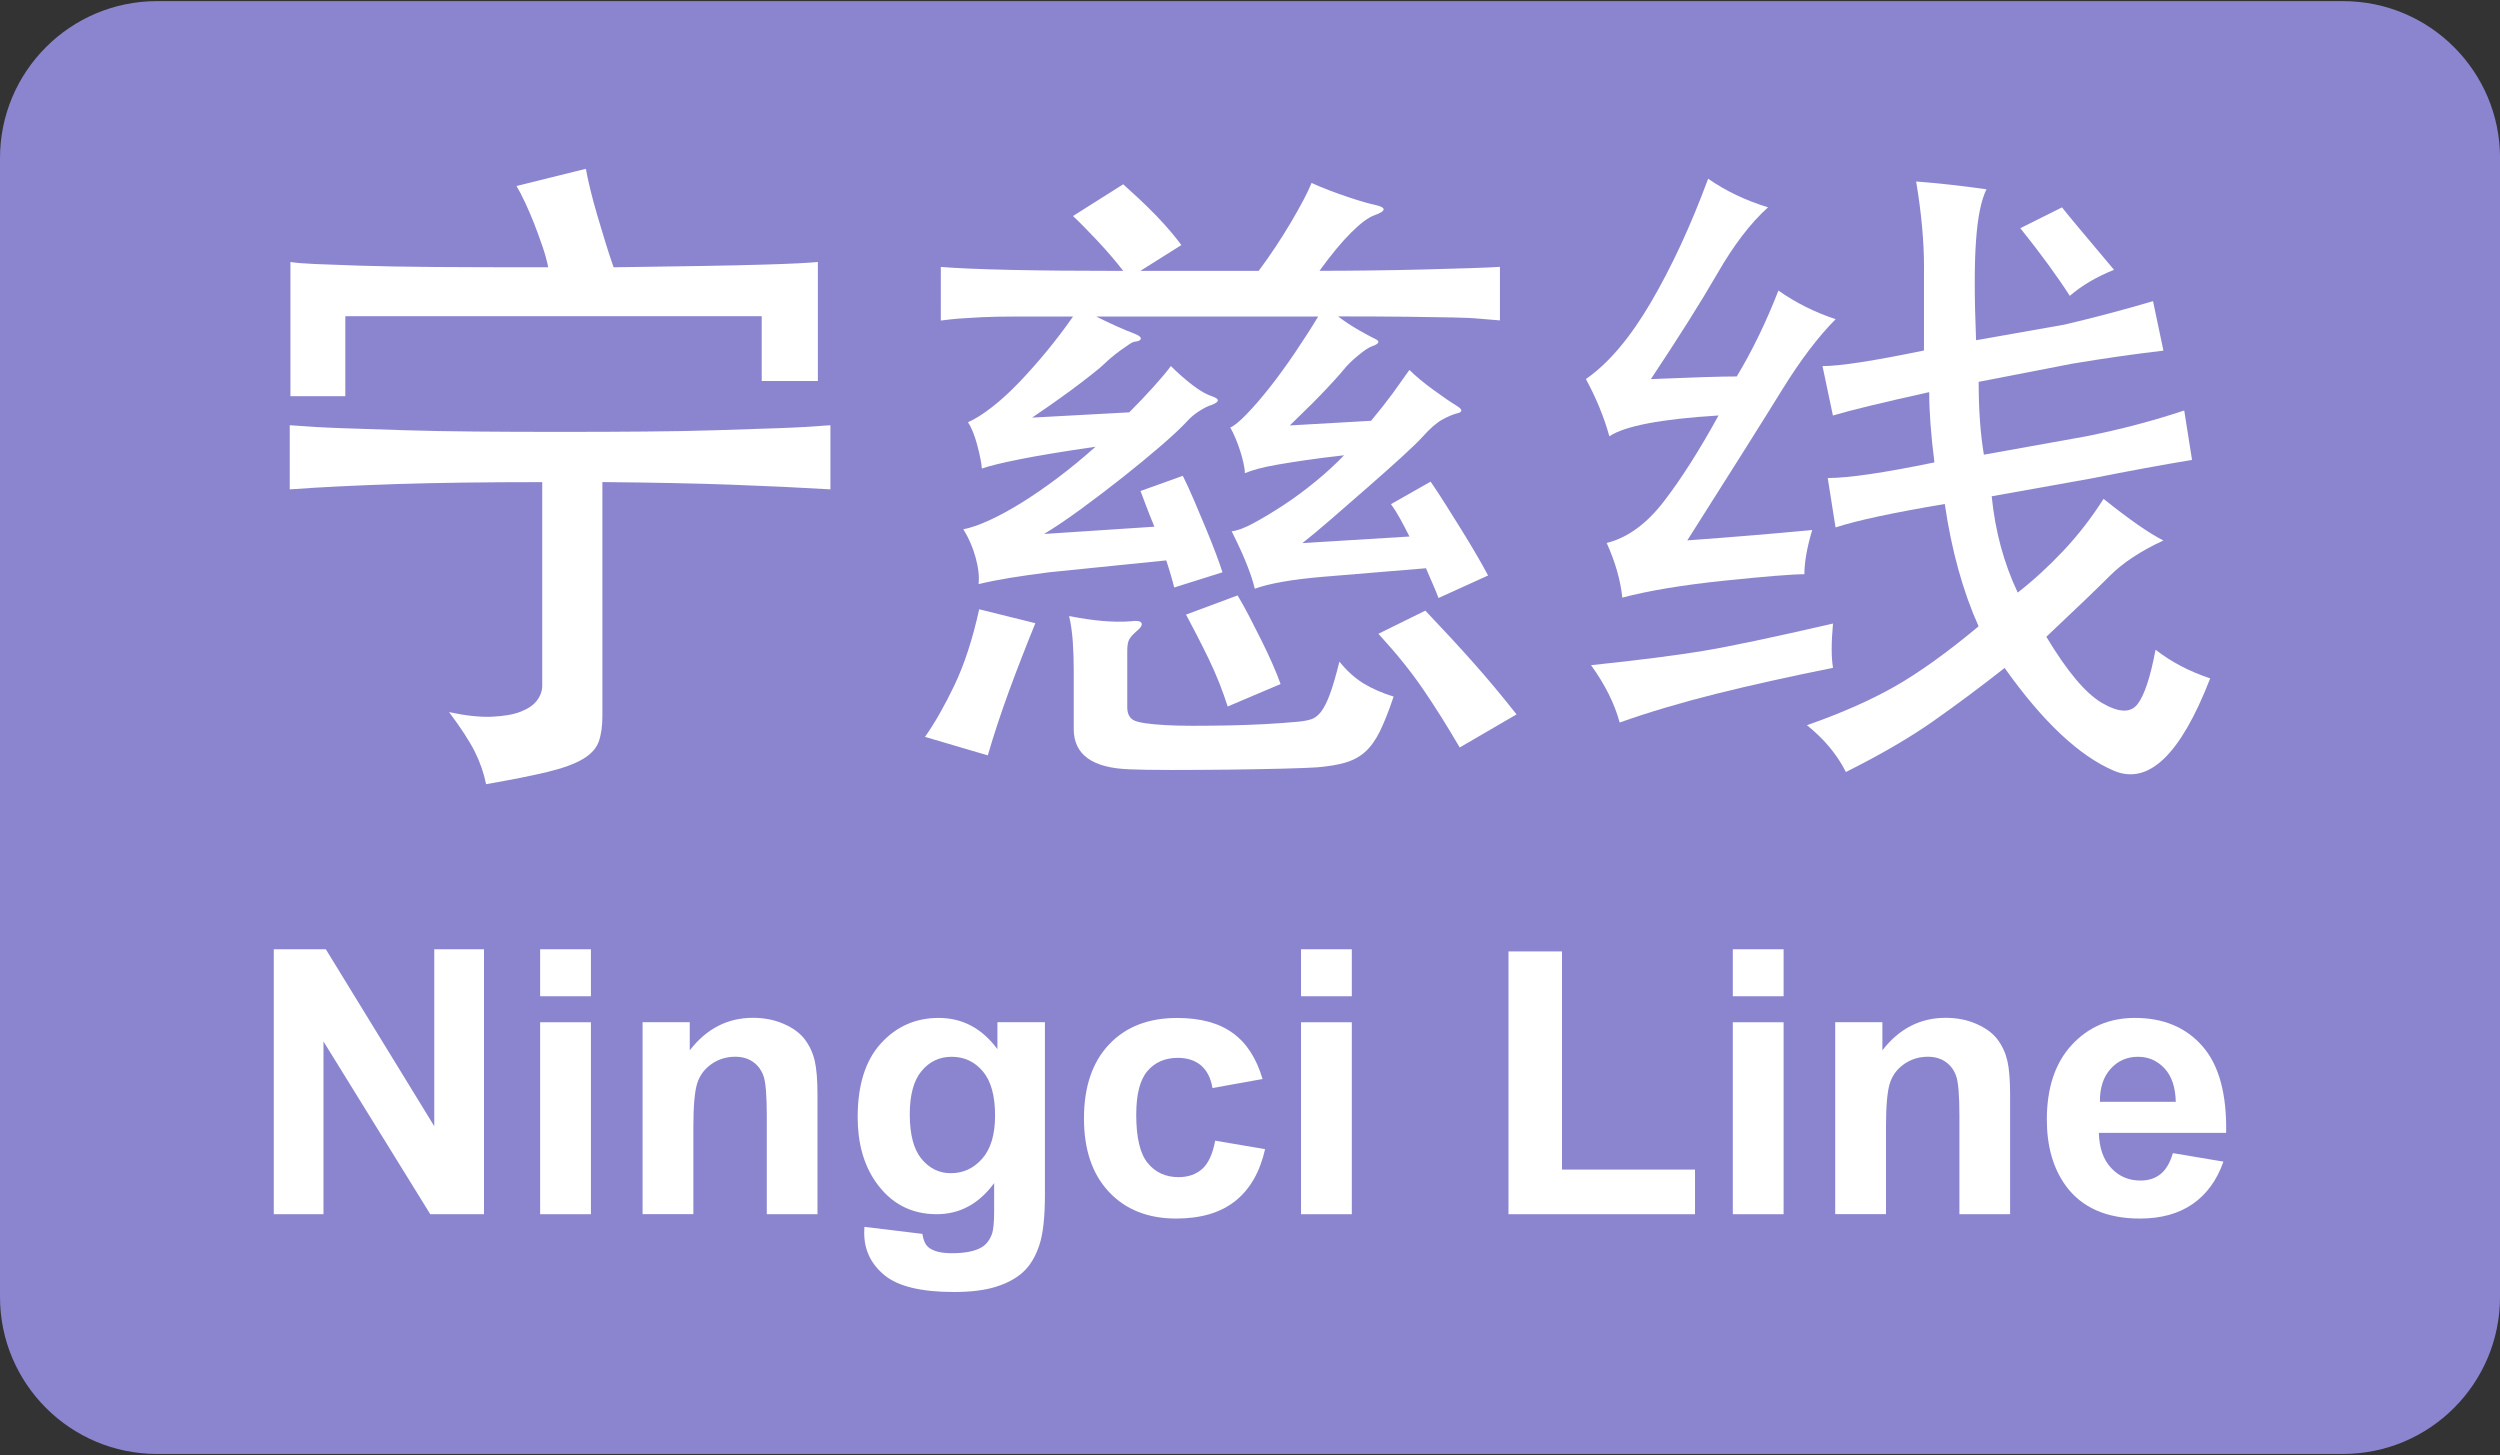 <?xml version="1.0" encoding="UTF-8"?> <svg xmlns:dc="http://purl.org/dc/elements/1.1/" xmlns:inkscape="http://www.inkscape.org/namespaces/inkscape" xmlns:cc="http://creativecommons.org/ns#" xmlns:rdf="http://www.w3.org/1999/02/22-rdf-syntax-ns#" xmlns:svg="http://www.w3.org/2000/svg" xmlns:sodipodi="http://sodipodi.sourceforge.net/DTD/sodipodi-0.dtd" xmlns="http://www.w3.org/2000/svg" xmlns:xlink="http://www.w3.org/1999/xlink" version="1.1" id="yinfeng" inkscape:version="0.92.2 (5c3e80d, 2017-08-06)" sodipodi:docname="NBRT_Line_Yinfeng_icon.svg" x="0px" y="0px" viewBox="0 0 512 298" style="enable-background:new 0 0 512 298;" xml:space="preserve"><rect x="0" y="0" width="512" height="298" fill="#333333" stroke="none"/> <style type="text/css"> .st0{fill:#8B85D0;} .st1{fill:#FFFFFF;} </style> <path class="st0" d="M512,265.61c0,17.76-14.4,32.16-32.17,32.16H32.17C14.4,297.77,0,283.37,0,265.61V32.39 C0,14.63,14.4,0.23,32.17,0.23h447.67c17.77,0,32.17,14.4,32.17,32.16V265.61L512,265.61z"></path> <g> <path class="st1" d="M123.37,146.65c0,2.07-0.25,3.81-0.74,5.21c-0.5,1.4-1.58,2.59-3.25,3.59c-1.67,0.99-4.08,1.87-7.24,2.64 c-3.16,0.77-7.36,1.6-12.59,2.51c-0.45-2.26-1.22-4.47-2.3-6.64c-1.08-2.16-2.84-4.87-5.28-8.12c3.34,0.72,6.23,1.04,8.67,0.95 c2.43-0.1,4.42-0.43,5.95-1.02c1.53-0.59,2.66-1.35,3.38-2.31c0.72-0.95,1.08-1.96,1.08-3.05V98.74c-11.73,0-21.73,0.13-29.99,0.4 c-8.25,0.27-15.5,0.63-21.72,1.08V87.09c3.43,0.27,7.06,0.48,10.89,0.61c3.84,0.14,8.01,0.27,12.52,0.41 c4.52,0.14,9.39,0.23,14.62,0.27c5.23,0.05,11.01,0.07,17.33,0.07c6.31,0,12.11-0.02,17.4-0.07c5.28-0.04,10.15-0.13,14.62-0.27 c4.47-0.14,8.62-0.27,12.46-0.41c3.83-0.13,7.47-0.34,10.89-0.61v13.13c-6.04-0.36-12.77-0.68-20.17-0.95 c-7.4-0.27-16.24-0.45-26.53-0.54V146.65z M112.28,54.74c-0.27-1.35-0.68-2.82-1.22-4.4c-0.54-1.58-1.11-3.11-1.69-4.61 c-0.59-1.49-1.2-2.91-1.83-4.26c-0.63-1.35-1.22-2.48-1.76-3.38l14.21-3.52c0.18,1.08,0.48,2.46,0.88,4.13s0.88,3.43,1.42,5.28 c0.54,1.85,1.1,3.72,1.69,5.62c0.58,1.89,1.15,3.61,1.69,5.14c7.31-0.09,13.42-0.18,18.34-0.27c4.92-0.08,8.96-0.18,12.12-0.27 c3.16-0.09,5.59-0.18,7.31-0.27s3.07-0.18,4.06-0.27v24.37H156V64.76H70.72v16.38H59.48V53.66c1.17,0.18,2.84,0.32,5.01,0.41 c2.17,0.09,5.23,0.2,9.21,0.34c3.97,0.13,9.07,0.22,15.3,0.27S102.98,54.74,112.28,54.74z"></path> <path class="st1" d="M212.04,127.63c-1.98,4.87-3.79,9.52-5.41,13.94c-1.62,4.43-3.07,8.8-4.33,13.13l-12.86-3.79 c1.98-2.8,3.99-6.32,6.02-10.56s3.72-9.43,5.08-15.57L212.04,127.63z M224.5,64.82c3.07,1.54,5.68,2.71,7.85,3.52 c0.9,0.36,1.33,0.7,1.29,1.02c-0.05,0.32-0.43,0.52-1.15,0.61c-0.27,0-0.68,0.18-1.22,0.54c-0.54,0.36-1.13,0.77-1.76,1.22 c-0.63,0.45-1.24,0.93-1.83,1.42s-1.06,0.93-1.42,1.28c-0.45,0.45-1.33,1.2-2.64,2.23c-1.31,1.04-2.73,2.12-4.26,3.25 c-1.54,1.13-3.05,2.21-4.54,3.25c-1.49,1.04-2.64,1.83-3.45,2.37l19.9-1.08c1.8-1.8,3.5-3.59,5.08-5.35 c1.58-1.76,2.73-3.14,3.45-4.13c1.44,1.44,2.93,2.75,4.47,3.93c1.53,1.17,2.89,1.94,4.06,2.3c1.53,0.54,1.44,1.13-0.27,1.76 c-0.63,0.18-1.44,0.59-2.44,1.22c-0.99,0.63-1.85,1.35-2.57,2.17c-1.17,1.26-2.93,2.91-5.28,4.94c-2.35,2.03-4.92,4.15-7.71,6.36 c-2.8,2.22-5.64,4.38-8.53,6.5s-5.46,3.86-7.71,5.21l22.6-1.49c-0.63-1.53-1.2-2.96-1.69-4.26c-0.5-1.31-0.88-2.33-1.15-3.05 l8.66-3.11c0.72,1.44,1.49,3.11,2.3,5.01c0.81,1.89,1.6,3.77,2.37,5.62c0.77,1.85,1.47,3.61,2.1,5.28 c0.63,1.67,1.08,2.96,1.35,3.85l-9.88,3.11c-0.18-0.72-0.4-1.55-0.68-2.5c-0.27-0.95-0.59-1.97-0.95-3.05l-23.96,2.43 c-2.89,0.36-5.57,0.75-8.05,1.15c-2.49,0.41-4.63,0.84-6.43,1.28c0.18-1.53-0.03-3.36-0.61-5.48c-0.59-2.12-1.42-4.03-2.51-5.75 c1.44-0.27,3.2-0.88,5.28-1.82c2.08-0.95,4.31-2.17,6.7-3.65c2.39-1.49,4.87-3.2,7.45-5.14c2.57-1.94,5.12-4.04,7.65-6.3 c-6.77,0.99-11.96,1.85-15.57,2.58c-3.61,0.72-6.18,1.35-7.71,1.89c-0.09-1.17-0.41-2.78-0.95-4.81c-0.54-2.03-1.17-3.59-1.9-4.67 c1.44-0.63,3.09-1.67,4.94-3.11c1.85-1.44,3.72-3.16,5.62-5.14c1.89-1.99,3.79-4.13,5.68-6.43c1.9-2.31,3.65-4.63,5.28-6.97 c-4.88,0-8.78,0-11.71,0c-2.93,0-5.3,0.05-7.11,0.14s-3.29,0.18-4.47,0.27s-2.43,0.23-3.79,0.41V54.67 c6.77,0.54,19.22,0.81,37.36,0.81c-1.53-1.98-3.29-4.04-5.28-6.16c-1.99-2.12-3.65-3.81-5.01-5.08l10.28-6.5 c0.9,0.81,1.96,1.78,3.18,2.91c1.22,1.13,2.41,2.3,3.59,3.52c1.17,1.22,2.21,2.37,3.11,3.45c0.9,1.08,1.58,1.94,2.03,2.57 l-8.39,5.28h24.23c2.35-3.16,4.54-6.45,6.57-9.88c2.03-3.43,3.45-6.13,4.26-8.12c1.17,0.54,2.42,1.06,3.72,1.55 c1.31,0.5,2.58,0.95,3.79,1.35c1.22,0.41,2.3,0.75,3.25,1.02c0.95,0.27,1.65,0.45,2.1,0.54c2.53,0.54,2.53,1.26,0,2.16 c-1.26,0.45-2.87,1.65-4.81,3.59c-1.94,1.94-4.08,4.53-6.43,7.78c3.16,0,6.61-0.02,10.36-0.07c3.74-0.04,7.38-0.11,10.9-0.2 c3.52-0.09,6.67-0.18,9.48-0.27c2.79-0.08,4.87-0.18,6.22-0.27v10.97c-1.26-0.09-2.62-0.21-4.06-0.34 c-1.44-0.14-3.36-0.23-5.75-0.27c-2.39-0.05-5.46-0.09-9.21-0.14c-3.74-0.04-8.46-0.07-14.14-0.07c1.44,1.08,2.84,2.01,4.2,2.78 s2.39,1.33,3.11,1.69c1.35,0.54,1.26,1.08-0.27,1.62c-0.63,0.19-1.6,0.81-2.91,1.9c-1.31,1.08-2.28,2.03-2.91,2.84 c-0.36,0.45-0.97,1.15-1.83,2.1s-1.83,1.99-2.91,3.11c-1.08,1.13-2.22,2.26-3.38,3.38c-1.17,1.13-2.17,2.1-2.98,2.91l16.65-0.95 c1.8-2.17,3.29-4.06,4.47-5.68s2.3-3.2,3.38-4.74c1.26,1.26,2.89,2.62,4.88,4.06c1.98,1.44,3.56,2.53,4.74,3.25 c1.35,0.81,1.35,1.35,0,1.62c-0.72,0.19-1.67,0.59-2.84,1.22c-1.17,0.63-2.53,1.8-4.06,3.52c-0.81,0.9-2.26,2.31-4.33,4.2 c-2.08,1.89-4.36,3.92-6.84,6.09c-2.49,2.17-4.94,4.31-7.38,6.43c-2.44,2.12-4.47,3.81-6.09,5.08l21.93-1.35 c-0.72-1.44-1.4-2.73-2.03-3.86c-0.63-1.13-1.22-2.05-1.76-2.77l8.12-4.61c0.99,1.44,2.03,3.02,3.11,4.74 c1.08,1.72,2.14,3.41,3.18,5.08c1.04,1.67,2.03,3.32,2.98,4.94c0.95,1.62,1.78,3.11,2.5,4.46l-10.15,4.61 c-0.27-0.72-0.63-1.6-1.08-2.64c-0.45-1.04-0.95-2.19-1.49-3.45l-21.25,1.76c-6.23,0.54-10.83,1.35-13.81,2.43 c-0.19-0.81-0.45-1.73-0.81-2.77s-0.77-2.1-1.22-3.18c-0.45-1.08-0.93-2.14-1.42-3.18c-0.5-1.04-0.93-1.91-1.28-2.64 c1.08-0.09,2.55-0.63,4.4-1.62c1.85-0.99,3.88-2.21,6.09-3.65c2.21-1.44,4.42-3.07,6.63-4.88c2.21-1.8,4.17-3.61,5.89-5.41 c-3.16,0.36-5.82,0.7-7.99,1.02c-2.16,0.32-4.01,0.61-5.55,0.88c-1.54,0.27-2.82,0.54-3.86,0.81s-2.01,0.59-2.91,0.95 c0-0.54-0.1-1.22-0.27-2.03c-0.18-0.81-0.4-1.64-0.68-2.5c-0.27-0.86-0.59-1.71-0.95-2.58c-0.36-0.86-0.72-1.6-1.08-2.23 c0.81-0.36,1.94-1.28,3.38-2.78c1.44-1.49,3-3.29,4.67-5.41c1.67-2.12,3.36-4.44,5.08-6.97c1.71-2.53,3.34-5.05,4.87-7.58H224.5z M285.41,142.66c-0.99,2.98-1.95,5.37-2.84,7.18c-0.9,1.8-1.92,3.2-3.05,4.2c-1.13,0.99-2.49,1.71-4.06,2.16 c-1.58,0.45-3.5,0.77-5.75,0.95c-1.26,0.09-3.58,0.18-6.97,0.27c-3.38,0.08-7.09,0.15-11.1,0.2c-4.01,0.04-7.92,0.07-11.71,0.07 c-3.79,0-6.68-0.05-8.66-0.14c-7.58-0.27-11.37-3.02-11.37-8.25v-12.05c0-2.07-0.07-4.06-0.2-5.95c-0.14-1.9-0.39-3.61-0.75-5.14 c4.96,0.99,9.16,1.35,12.59,1.08c1.26-0.18,2-0.07,2.23,0.34s-0.16,1.02-1.15,1.82c-0.72,0.63-1.2,1.2-1.42,1.69 c-0.23,0.5-0.34,1.24-0.34,2.24v11.51c0,1.35,0.47,2.25,1.42,2.71c0.95,0.45,3.09,0.77,6.43,0.95c1.44,0.09,3.32,0.14,5.62,0.14 s4.69-0.03,7.18-0.07c2.48-0.05,4.99-0.14,7.51-0.27c2.52-0.14,4.74-0.3,6.63-0.48c1.08-0.09,2.01-0.25,2.78-0.48 c0.77-0.22,1.46-0.74,2.1-1.55c0.63-0.81,1.24-2.01,1.82-3.59c0.59-1.58,1.24-3.81,1.96-6.7c1.53,1.9,3.18,3.38,4.94,4.47 C281.01,141.03,283.06,141.94,285.41,142.66z M251.43,144.69c-0.45-1.44-1.02-3.02-1.69-4.74c-0.68-1.71-1.42-3.41-2.23-5.08 c-0.81-1.67-1.63-3.29-2.44-4.87c-0.81-1.58-1.54-2.96-2.17-4.13l10.56-3.93c0.81,1.35,1.62,2.82,2.44,4.4 c0.81,1.58,1.62,3.18,2.44,4.81c0.81,1.62,1.55,3.2,2.23,4.74c0.68,1.54,1.24,2.93,1.69,4.2L251.43,144.69z M298.95,153.08 c-1.27-2.16-2.51-4.22-3.72-6.15c-1.22-1.94-2.46-3.84-3.72-5.69c-1.27-1.85-2.64-3.7-4.13-5.55c-1.49-1.85-3.18-3.81-5.08-5.89 l9.61-4.74c3.61,3.79,6.88,7.33,9.81,10.63c2.93,3.29,5.89,6.84,8.87,10.62L298.95,153.08z"></path> <g> <path class="st1" d="M394.03,54.73v17.05c-10.3,2.13-17.23,3.2-20.78,3.2l2.13,10.12c3.55-1.07,10.13-2.66,19.72-4.79 c0,3.92,0.35,8.71,1.07,14.39c-10.31,2.13-17.59,3.2-21.85,3.2l1.6,10.12c4.26-1.41,11.71-3.01,22.37-4.8 c1.41,9.59,3.73,17.94,6.93,25.05c-6.39,5.33-12.08,9.41-17.06,12.26c-4.97,2.84-11,5.51-18.1,7.99c3.53,2.83,6.2,6.03,7.98,9.59 c7.1-3.56,13.06-7.02,17.85-10.39c4.8-3.37,9.68-7.01,14.66-10.92c7.8,11,15.27,18.02,22.38,21.05 c7.1,3.01,13.66-3.29,19.72-18.92c-4.27-1.41-7.99-3.37-11.19-5.86c-1.07,5.69-2.32,9.42-3.73,11.19 c-1.42,1.79-3.81,1.69-7.18-0.26c-3.38-1.95-7.19-6.47-11.46-13.59c6.03-5.68,10.39-9.86,13.05-12.52 c2.67-2.67,6.31-5.06,10.93-7.2c-2.85-1.41-6.93-4.26-12.26-8.52c-2.49,3.92-5.25,7.47-8.26,10.66c-3.02,3.2-6.13,6.05-9.32,8.53 c-2.85-6.03-4.62-12.6-5.33-19.72l20.78-3.72c7.1-1.42,13.86-2.67,20.25-3.73l-1.6-10.12c-6.4,2.13-13.15,3.91-20.25,5.32 l-20.78,3.73c-0.71-4.26-1.07-9.23-1.07-14.92l19.19-3.72c6.39-1.07,12.6-1.96,18.65-2.67l-2.13-10.13 c-6.05,1.78-12.08,3.38-18.12,4.8l-18.12,3.2c-0.36-8.87-0.36-15.72,0-20.51c0.34-4.8,1.07-8.26,2.13-10.4 c-4.99-0.71-9.78-1.24-14.4-1.6c1.07,6.4,1.61,12.26,1.61,17.59H394.03z"></path> <path class="st1" d="M432.95,55.26c-5.68-6.75-9.25-11-10.66-12.79l-8.53,4.26c4.27,5.33,7.64,9.96,10.13,13.86 C426.37,58.46,429.39,56.68,432.95,55.26z"></path> <path class="st1" d="M348.76,133.31c-5.33,0.89-12.98,1.87-22.91,2.92c2.83,3.92,4.8,7.83,5.86,11.74 c6.04-2.14,12.59-4.08,19.72-5.87c7.1-1.77,15.08-3.54,23.97-5.33c-0.36-2.13-0.36-5.14,0-9.07 C362.96,130.57,354.08,132.44,348.76,133.31z"></path> <path class="st1" d="M351.96,85.09c-3.92,7.12-7.64,12.98-11.19,17.59c-3.56,4.62-7.46,7.46-11.72,8.52 c1.77,3.92,2.83,7.64,3.2,11.19c5.33-1.41,12.26-2.57,20.78-3.46c8.52-0.88,14.03-1.33,16.51-1.33c0-2.48,0.54-5.51,1.6-9.06 c-7.46,0.72-15.99,1.43-25.58,2.13c9.24-14.56,15.73-24.86,19.46-30.91c3.73-6.03,7.37-10.83,10.92-14.39 c-4.26-1.41-8.18-3.37-11.72-5.86c-2.49,6.4-5.33,12.26-8.53,17.59c-3.2,0-9.07,0.18-17.59,0.54 c5.67-8.53,10.21-15.72,13.59-21.58c3.37-5.86,6.83-10.39,10.4-13.6c-4.61-1.41-8.7-3.37-12.26-5.86 c-3.55,9.59-7.46,18.04-11.72,25.31c-4.26,7.28-8.71,12.53-13.32,15.72c2.13,3.92,3.73,7.82,4.8,11.72 C332.77,87.23,340.23,85.81,351.96,85.09z"></path> </g> </g> <g> <path class="st1" d="M56.07,248.67v-54.26h10.66l22.21,36.24v-36.24h10.18v54.26H88.12l-21.87-35.38v35.38H56.07z"></path> <path class="st1" d="M110.62,204.03v-9.62h10.4v9.62H110.62z M110.62,248.67v-39.31h10.4v39.31H110.62z"></path> <path class="st1" d="M167.44,248.67h-10.4v-20.06c0-4.24-0.22-6.99-0.67-8.24c-0.44-1.25-1.17-2.22-2.17-2.91 c-1-0.69-2.2-1.04-3.61-1.04c-1.8,0-3.42,0.49-4.85,1.48c-1.43,0.99-2.41,2.29-2.94,3.92c-0.53,1.63-0.8,4.64-0.8,9.03v17.8h-10.4 v-39.31h9.66v5.77c3.43-4.44,7.75-6.66,12.95-6.66c2.29,0,4.39,0.41,6.29,1.24c1.9,0.83,3.34,1.88,4.31,3.16s1.65,2.74,2.04,4.37 c0.38,1.63,0.57,3.96,0.57,7V248.67z"></path> <path class="st1" d="M177.03,251.26l11.88,1.44c0.2,1.38,0.65,2.33,1.37,2.85c0.99,0.74,2.54,1.11,4.66,1.11 c2.72,0,4.75-0.41,6.11-1.22c0.91-0.54,1.6-1.42,2.07-2.63c0.32-0.86,0.48-2.46,0.48-4.77v-5.74c-3.11,4.24-7.03,6.37-11.77,6.37 c-5.28,0-9.46-2.23-12.55-6.7c-2.42-3.53-3.63-7.92-3.63-13.18c0-6.59,1.59-11.62,4.76-15.1c3.17-3.48,7.11-5.22,11.83-5.22 c4.86,0,8.87,2.13,12.03,6.4v-5.52H214v35.27c0,4.64-0.38,8.11-1.15,10.4c-0.76,2.29-1.84,4.1-3.22,5.4 c-1.38,1.31-3.23,2.33-5.53,3.07c-2.31,0.74-5.22,1.11-8.75,1.11c-6.66,0-11.39-1.14-14.18-3.42s-4.18-5.18-4.18-8.68 C176.99,252.17,177,251.75,177.03,251.26z M186.32,228.2c0,4.17,0.81,7.22,2.42,9.16c1.62,1.94,3.61,2.91,5.98,2.91 c2.54,0,4.69-0.99,6.44-2.98c1.75-1.99,2.63-4.93,2.63-8.83c0-4.07-0.84-7.09-2.52-9.07c-1.68-1.97-3.8-2.96-6.37-2.96 c-2.49,0-4.55,0.97-6.16,2.91C187.13,221.27,186.32,224.23,186.32,228.2z"></path> <path class="st1" d="M258.57,220.98l-10.25,1.85c-0.35-2.05-1.13-3.59-2.35-4.63c-1.22-1.04-2.81-1.55-4.76-1.55 c-2.59,0-4.66,0.89-6.2,2.68c-1.54,1.79-2.31,4.78-2.31,8.98c0,4.66,0.78,7.96,2.35,9.88c1.57,1.92,3.67,2.89,6.31,2.89 c1.97,0,3.59-0.56,4.85-1.68c1.26-1.12,2.15-3.05,2.66-5.79l10.22,1.74c-1.06,4.69-3.1,8.23-6.11,10.62 c-3.01,2.39-7.05,3.59-12.1,3.59c-5.75,0-10.33-1.81-13.75-5.44s-5.13-8.65-5.13-15.06c0-6.49,1.72-11.54,5.14-15.16 s8.07-5.42,13.92-5.42c4.79,0,8.59,1.03,11.42,3.09C255.31,213.62,257.33,216.76,258.57,220.98z"></path> <path class="st1" d="M266.45,204.03v-9.62h10.4v9.62H266.45z M266.45,248.67v-39.31h10.4v39.31H266.45z"></path> <path class="st1" d="M308.94,248.67v-53.82h10.96v44.68h27.24v9.14H308.94z"></path> <path class="st1" d="M354.88,204.03v-9.62h10.4v9.62H354.88z M354.88,248.67v-39.31h10.4v39.31H354.88z"></path> <path class="st1" d="M411.69,248.67h-10.4v-20.06c0-4.24-0.22-6.99-0.67-8.24c-0.44-1.25-1.17-2.22-2.17-2.91 c-1-0.69-2.2-1.04-3.61-1.04c-1.8,0-3.42,0.49-4.85,1.48c-1.43,0.99-2.41,2.29-2.94,3.92c-0.53,1.63-0.8,4.64-0.8,9.03v17.8h-10.4 v-39.31h9.66v5.77c3.43-4.44,7.75-6.66,12.95-6.66c2.29,0,4.39,0.41,6.29,1.24s3.34,1.88,4.31,3.16c0.98,1.28,1.65,2.74,2.04,4.37 c0.38,1.63,0.57,3.96,0.57,7V248.67z"></path> <path class="st1" d="M445,236.16l10.36,1.74c-1.33,3.8-3.44,6.69-6.31,8.68c-2.87,1.99-6.47,2.98-10.79,2.98 c-6.83,0-11.89-2.23-15.18-6.7c-2.59-3.58-3.89-8.09-3.89-13.55c0-6.51,1.7-11.62,5.11-15.31s7.71-5.53,12.92-5.53 c5.85,0,10.46,1.93,13.84,5.79s5,9.78,4.85,17.75h-26.06c0.07,3.09,0.91,5.48,2.52,7.2c1.6,1.72,3.6,2.57,6,2.57 c1.63,0,3-0.44,4.11-1.33S444.44,238.13,445,236.16z M445.6,225.65c-0.07-3.01-0.85-5.3-2.33-6.87c-1.48-1.57-3.28-2.35-5.4-2.35 c-2.27,0-4.15,0.83-5.63,2.48c-1.48,1.65-2.21,3.9-2.18,6.74H445.6z"></path> </g> </svg> 